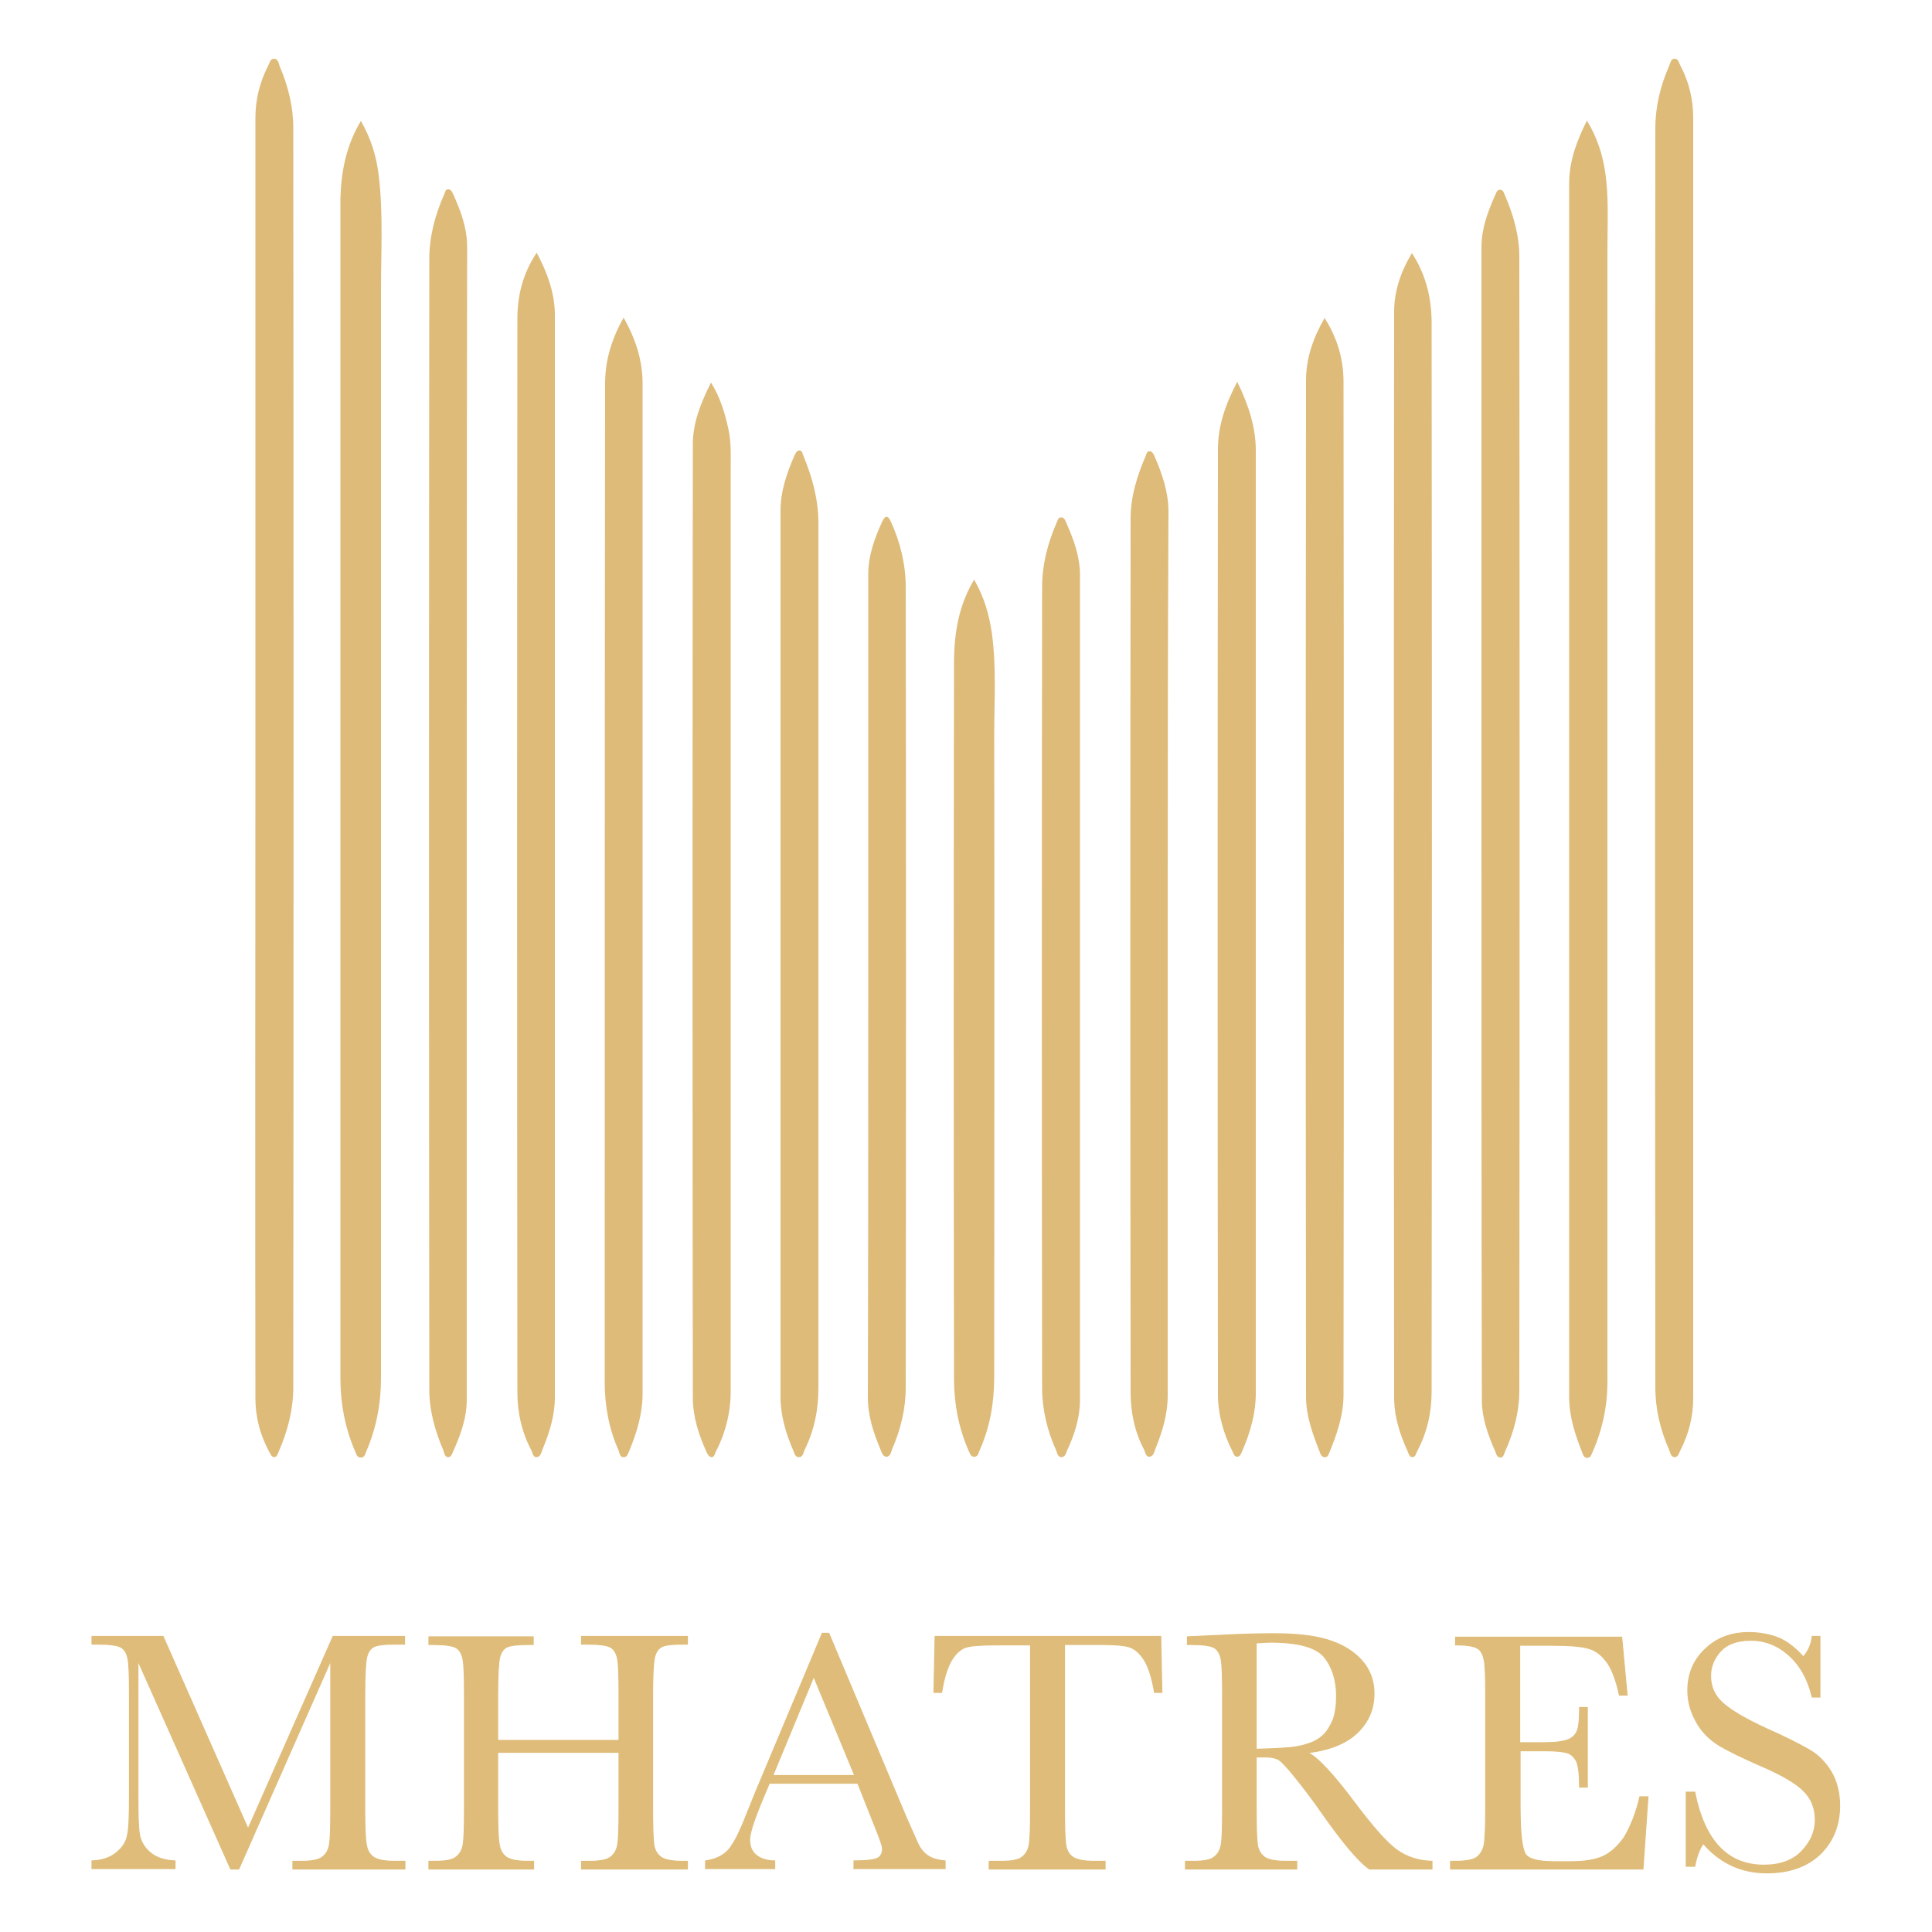 <?xml version="1.0" encoding="utf-8"?>
<!-- Generator: Adobe Illustrator 25.4.1, SVG Export Plug-In . SVG Version: 6.00 Build 0)  -->
<svg version="1.1" id="Layer_1" xmlns="http://www.w3.org/2000/svg" xmlns:xlink="http://www.w3.org/1999/xlink" x="0px" y="0px"
	 viewBox="0 0 500 500" style="enable-background:new 0 0 500 500;" xml:space="preserve">
<style type="text/css">
	.st0{fill:#DEBB79;}
	.st1{fill:#DFBC79;stroke:#DFBC79;stroke-width:0.25;stroke-miterlimit:10;}
</style>
<g>
	<g>
		<path class="st0" d="M93.4,31.3c2.7,4.7,4,9.2,4.6,14c1.2,9.9,0.6,19.8,0.6,29.7c0,93.9,0,187.8,0,281.7c0,6.5-1.2,12.9-3.8,18.9
			c-0.3,0.7-0.4,1.7-1.6,1.6c-0.9-0.1-1-1-1.3-1.6c-2.6-6-3.8-12.4-3.8-18.9c0-101.8,0-203.6,0-305.3C88.3,44.5,89.5,37.8,93.4,31.3
			z"/>
		<path class="st0" d="M66.1,196.2c0-55.2,0-110.5,0-165.7c0-4.7,1.1-9.2,3.3-13.5c0.4-0.7,0.5-1.8,1.5-1.8c1.1,0,1.2,1.2,1.5,2
			c2.2,5.1,3.5,10.5,3.5,15.9c0.1,108.6,0.1,217.3,0,325.9c0,5.7-1.4,11.2-3.7,16.5c-0.3,0.6-0.4,1.5-1.2,1.6c-0.8,0-1-0.9-1.4-1.5
			c-2.3-4.3-3.5-8.9-3.5-13.7C66,306.6,66.1,251.4,66.1,196.2z"/>
		<path class="st0" d="M438.2,196.4c0,55.1,0,110.3,0,165.4c0,4.7-1.1,9.2-3.3,13.5c-0.4,0.7-0.5,1.8-1.5,1.8c-1,0-1.1-1.1-1.4-1.8
			c-2.3-5.2-3.6-10.6-3.6-16.2c-0.1-108.6-0.1-217.3,0-325.9c0-5.6,1.3-11,3.6-16.2c0.3-0.7,0.4-1.8,1.4-1.8c1,0,1.1,1.1,1.5,1.8
			c2.2,4.2,3.3,8.7,3.3,13.5C438.2,85.8,438.2,141.1,438.2,196.4z"/>
		<path class="st0" d="M410.7,31.2c2.7,4.5,4,8.7,4.7,13.2c1,6.7,0.6,13.5,0.6,20.2c0,97.7,0,195.3,0,293c0,6.3-1.3,12.5-3.9,18.3
			c-0.3,0.6-0.4,1.4-1.4,1.4c-0.8-0.1-1-0.8-1.2-1.3c-1.8-4.6-3.4-9.3-3.4-14.4c0-104.8,0-209.7,0-314.5
			C406.2,41.5,408,36.6,410.7,31.2z"/>
		<path class="st0" d="M383.4,213.1c0-49.7,0-99.4,0-149.1c0-4.8,1.6-9.1,3.5-13.4c0.3-0.6,0.5-1.5,1.3-1.5c0.9,0,1,0.9,1.3,1.5
			c2.2,5.1,3.7,10.4,3.7,15.9c0.1,97.8,0.1,195.5,0,293.3c0,5.5-1.4,10.8-3.7,15.9c-0.3,0.6-0.4,1.6-1.2,1.5c-0.8,0-1.1-0.8-1.3-1.5
			c-1.9-4.3-3.5-8.7-3.5-13.4C383.4,312.5,383.4,262.8,383.4,213.1z"/>
		<path class="st0" d="M120.8,213.4c0,49.6,0,99.2,0,148.8c0,4.8-1.6,9.1-3.5,13.4c-0.3,0.6-0.5,1.5-1.3,1.5c-0.9,0-1-1-1.2-1.6
			c-2.2-5.1-3.7-10.4-3.7-15.9c-0.1-97.5-0.1-195.1,0-292.6c0-5.8,1.5-11.4,3.9-16.8c0.2-0.5,0.3-1.3,1.1-1.2
			c0.7,0.1,0.9,0.7,1.2,1.3c2,4.4,3.6,8.8,3.6,13.7C120.8,113.8,120.8,163.6,120.8,213.4z"/>
		<path class="st0" d="M138.9,65.4c2.7,5.1,4.6,10.2,4.7,15.8c0,93.5,0,186.9,0,280.4c0,4.7-1.4,9.2-3.2,13.5c-0.3,0.8-0.5,2-1.6,2
			c-0.9,0-1-1.2-1.3-1.8c-2.5-4.7-3.6-9.8-3.6-14.9c-0.1-92.4-0.1-184.9,0-277.3C133.8,76.9,135.2,70.9,138.9,65.4z"/>
		<path class="st0" d="M365.4,65.5c3.6,5.5,5,11.4,5.1,17.5c0.1,92.4,0.1,184.9,0,277.3c0,5.3-1.2,10.5-3.7,15.2
			c-0.3,0.6-0.4,1.5-1.2,1.6c-0.9,0-1-0.8-1.3-1.5c-2-4.3-3.4-8.8-3.5-13.4c-0.1-93.7-0.1-187.3,0-281
			C360.7,75.7,362.4,70.5,365.4,65.5z"/>
		<path class="st0" d="M161.4,82.2c3.2,5.7,4.9,11.2,4.9,17.1c0,87.1,0,174.2,0,261.3c0,5.3-1.5,10.2-3.5,15
			c-0.3,0.7-0.5,1.5-1.3,1.5c-1.1,0.1-1.1-0.9-1.4-1.7c-2.5-5.6-3.6-11.5-3.6-17.7c0-86,0-171.9,0.1-257.9
			C156.5,93.8,158.1,88,161.4,82.2z"/>
		<path class="st0" d="M342.8,82.3c3.4,5.3,4.9,10.9,4.9,16.5c0.1,87.4,0.1,174.8,0,262.2c0,5.2-1.7,10.2-3.7,15
			c-0.2,0.6-0.5,1.2-1.2,1.1c-0.7,0-1-0.6-1.2-1.2c-1.8-4.6-3.6-9.3-3.6-14.4c-0.1-87.7-0.1-175.4,0-263.1
			C338,92.9,339.7,87.7,342.8,82.3z"/>
		<path class="st0" d="M320.2,98.8c3,6.2,4.8,11.8,4.8,17.9c0,81.3,0,162.6,0,243.8c0,5.2-1.4,10.2-3.5,15c-0.3,0.6-0.5,1.5-1.3,1.5
			c-0.9,0-1-1-1.3-1.5c-2.3-4.6-3.7-9.5-3.7-14.6c-0.1-81.6-0.1-163.2,0-244.7C315.2,110.3,317.1,104.7,320.2,98.8z"/>
		<path class="st0" d="M184,99c2.5,4,3.6,8,4.5,12c0.8,3.6,0.6,7.3,0.6,11c0,79.3,0,158.7,0,238c0,5.5-1.3,10.8-3.9,15.8
			c-0.2,0.5-0.3,1.3-1.1,1.3c-0.7-0.1-0.9-0.7-1.2-1.2c-2.1-4.6-3.6-9.3-3.6-14.3c-0.1-82.2-0.1-164.4,0-246.6
			C179.3,109.5,181.3,104.4,184,99z"/>
		<path class="st0" d="M302.2,246.9c0,38.1,0,76.2,0,114.3c0,4.8-1.4,9.4-3.2,13.8c-0.3,0.8-0.5,2-1.6,2c-0.9,0-1-1.2-1.3-1.8
			c-2.5-4.7-3.5-9.8-3.5-14.9c-0.1-75.4-0.1-150.8,0-226.2c0-5.6,1.7-11,3.9-16.1c0.2-0.5,0.3-1.3,1.1-1.2c0.7,0.1,0.9,0.7,1.2,1.3
			c2,4.6,3.6,9.3,3.6,14.3C302.2,170.5,302.2,208.7,302.2,246.9z"/>
		<path class="st0" d="M202,246.9c0-38.2,0-76.4,0-114.7c0-5.1,1.6-9.7,3.6-14.3c0.3-0.6,0.5-1.2,1.2-1.3c0.8-0.1,0.9,0.8,1.1,1.3
			c2.3,5.6,3.9,11.3,3.9,17.4c0,74.7,0,149.4,0,224.1c0,5.5-1.1,10.9-3.6,15.9c-0.3,0.7-0.4,1.8-1.4,1.8c-1,0.1-1.2-1-1.5-1.7
			c-1.9-4.4-3.3-9-3.3-13.8C202,323.3,202,285.1,202,246.9z"/>
		<path class="st0" d="M279.5,255.5c0,35.6,0,71.1,0,106.7c0,4.7-1.4,9-3.3,13.1c-0.3,0.7-0.5,1.8-1.5,1.8c-1,0-1.1-1.1-1.4-1.8
			c-2.3-5.1-3.6-10.6-3.6-16.2c-0.1-69.1-0.1-138.1,0-207.2c0-5.7,1.4-11.2,3.7-16.5c0.3-0.6,0.4-1.6,1.3-1.5c0.8,0,1,0.9,1.3,1.5
			c1.9,4.3,3.5,8.7,3.5,13.4C279.5,184.4,279.5,219.9,279.5,255.5z"/>
		<path class="st0" d="M224.7,255.4c0-35.6,0-71.1,0-106.7c0-4.9,1.6-9.3,3.6-13.7c0.9-1.9,1.6-1.5,2.3,0.1c2.4,5.3,3.8,11,3.8,16.8
			c0.1,69.1,0.1,138.1,0,207.2c0,5.5-1.3,10.8-3.5,15.9c-0.3,0.8-0.5,2-1.5,2c-0.9,0-1.2-1.1-1.5-1.8c-1.8-4.3-3.3-8.7-3.3-13.5
			C224.7,326.3,224.7,290.9,224.7,255.4z"/>
		<path class="st0" d="M252.1,150c2.7,4.7,3.9,9.2,4.6,13.9c1.2,8.8,0.6,17.6,0.6,26.3c0.1,55.4,0,110.9,0,166.3
			c0,6.5-1.1,12.9-3.8,18.9c-0.3,0.7-0.4,1.7-1.5,1.6c-0.9-0.1-1-1-1.3-1.5c-2.6-5.9-3.8-12.2-3.8-18.6c-0.1-62-0.1-124,0-186
			C247,163.9,248,156.9,252.1,150z"/>
	</g>
	<g>
		<path class="st1" d="M64.2,473.3l22-49.8h18.5v2h-2.2c-3,0-4.9,0.2-5.8,0.7c-0.9,0.5-1.5,1.4-1.8,2.7c-0.3,1.3-0.5,4.5-0.5,9.5
			V468c0,4.7,0.1,7.8,0.4,9.3c0.2,1.5,0.8,2.5,1.8,3.3c1,0.7,2.8,1.1,5.5,1.1h2.7v2H75.8v-2H78c2.5,0,4.3-0.3,5.3-1
			c1-0.7,1.6-1.7,1.9-3c0.3-1.4,0.4-4.6,0.4-9.6v-38.3l-23.8,53.9h-2.1l-24-53.9V465c0,4.8,0.1,8.1,0.4,9.8c0.3,1.7,1.2,3.3,2.7,4.6
			c1.5,1.3,3.7,2.1,6.5,2.2v2H23.8v-2c2.6-0.1,4.7-0.8,6.3-2.1c1.6-1.3,2.6-2.8,2.9-4.6c0.4-1.8,0.5-5.2,0.5-10.2v-26.2
			c0-4.8-0.1-7.9-0.4-9.3c-0.3-1.4-0.9-2.4-1.8-2.9c-0.9-0.5-2.9-0.8-5.9-0.8h-1.6v-2h18.4L64.2,473.3z"/>
		<path class="st1" d="M160.2,453.5h-31.4V468c0,4.7,0.1,7.8,0.4,9.3c0.2,1.5,0.8,2.5,1.8,3.3c1,0.7,2.8,1.1,5.5,1.1h1.6v2h-27.1v-2
			h1.6c2.6,0,4.4-0.3,5.3-1c1-0.7,1.6-1.7,1.9-3c0.3-1.4,0.4-4.6,0.4-9.6v-29.5c0-4.8-0.1-7.9-0.4-9.3c-0.3-1.4-0.9-2.4-1.8-2.9
			c-0.9-0.5-2.9-0.8-5.9-0.8h-1.1v-2H138v2h-1.1c-2.9,0-4.8,0.2-5.8,0.7c-0.9,0.5-1.5,1.4-1.8,2.7c-0.3,1.3-0.5,4.5-0.5,9.5v11.9
			h31.4v-11.9c0-4.8-0.1-7.9-0.4-9.3c-0.3-1.4-0.9-2.4-1.8-2.9c-0.9-0.5-2.9-0.8-5.9-0.8h-1.6v-2h27.4v2H177c-3,0-4.9,0.2-5.8,0.7
			c-0.9,0.5-1.5,1.4-1.8,2.7c-0.3,1.3-0.5,4.5-0.5,9.5V468c0,4.7,0.1,7.8,0.3,9.3c0.2,1.5,0.8,2.5,1.8,3.3c1,0.7,2.8,1.1,5.5,1.1
			h1.4v2h-27.4v-2h2.1c2.5,0,4.3-0.3,5.3-1c1-0.7,1.6-1.7,1.9-3c0.3-1.4,0.4-4.6,0.4-9.6V453.5z"/>
		<path class="st1" d="M222,461.5h-22.9l-1.6,3.8c-2.3,5.5-3.5,9.1-3.5,10.8c0,1.8,0.6,3.2,1.8,4.1c1.2,0.9,2.8,1.4,4.7,1.4v2h-17.9
			v-2c2.7-0.4,4.6-1.4,5.9-2.8c1.3-1.5,2.9-4.5,4.7-9.2c0.2-0.4,0.9-2.2,2.1-5.2l17.5-41.7h1.7l20.1,47.8l2.8,6.3
			c0.6,1.4,1.4,2.5,2.5,3.3c1,0.8,2.6,1.3,4.7,1.5v2h-23.6v-2c2.9,0,4.9-0.2,5.9-0.6c1-0.4,1.5-1.3,1.5-2.6c0-0.6-0.7-2.6-2-5.8
			L222,461.5z M221.2,459.5l-10.6-25.6L200,459.5H221.2z"/>
		<path class="st1" d="M243.7,438h-2l0.3-14.5h58.4l0.3,14.5h-1.9c-0.7-4-1.6-6.8-2.8-8.6c-1.2-1.8-2.5-2.8-3.8-3.2
			c-1.4-0.4-3.7-0.6-7-0.6h-9.7V468c0,4.7,0.1,7.8,0.3,9.3c0.2,1.5,0.8,2.6,1.8,3.3c1,0.7,2.8,1.1,5.5,1.1h2.9v2h-30v-2h3.1
			c2.6,0,4.4-0.3,5.3-1c1-0.7,1.6-1.7,1.9-3c0.3-1.4,0.4-4.6,0.4-9.6v-42.4h-8.9c-3.9,0-6.5,0.2-7.8,0.6c-1.3,0.4-2.6,1.5-3.7,3.3
			C245.2,431.4,244.3,434.2,243.7,438z"/>
		<path class="st1" d="M370.6,483.7h-16.2c-2.9-2-7.3-7.3-13.2-15.8c-1.9-2.7-3.9-5.3-5.9-7.8c-2-2.5-3.4-4-4.2-4.6
			c-0.8-0.5-2-0.8-3.6-0.8h-2.4V468c0,4.7,0.1,7.8,0.3,9.3c0.2,1.5,0.8,2.5,1.8,3.3c1,0.7,2.8,1.1,5.5,1.1h2.9v2h-28.8v-2h2
			c2.6,0,4.4-0.3,5.3-1c1-0.7,1.6-1.7,1.9-3c0.3-1.4,0.4-4.6,0.4-9.6v-29.5c0-4.8-0.1-7.9-0.4-9.3c-0.3-1.4-0.9-2.4-1.8-2.9
			c-0.9-0.5-2.9-0.8-5.9-0.8h-1v-2l8.6-0.4c5.7-0.3,10.3-0.4,13.7-0.4c5.7,0,10.4,0.5,14,1.6c3.6,1.1,6.5,2.8,8.7,5.2
			c2.2,2.4,3.3,5.3,3.3,8.7c0,3.9-1.4,7.3-4.3,10.1c-2.9,2.8-7.2,4.5-12.8,5.2c2.5,1.2,6.6,5.6,12.2,13.1c4.6,6.1,8.1,10.1,10.7,12
			c2.6,1.9,5.7,2.9,9.2,3V483.7z M325.1,452.7c2.2-0.1,4.5-0.1,6.9-0.3c2.4-0.1,4.4-0.4,6.2-1c1.7-0.5,3.2-1.3,4.2-2.3
			c1.1-1,1.9-2.4,2.6-4c0.6-1.7,0.9-3.7,0.9-6.1c0-4.2-1.1-7.6-3.2-10.2c-2.1-2.5-6.7-3.8-13.8-3.8c-1.1,0-2.4,0.1-3.8,0.2V452.7z"
			/>
		<path class="st1" d="M424.4,465h2.1l-1.3,18.7h-49.8v-2h1.2c3,0,4.9-0.4,5.8-1.2c0.9-0.8,1.4-1.8,1.7-3c0.2-1.2,0.4-4.4,0.4-9.4
			v-29.5c0-4.6-0.1-7.6-0.4-9c-0.3-1.4-0.8-2.5-1.7-3c-0.9-0.6-2.8-0.9-5.7-0.9v-2h43l1.4,15h-2c-0.9-4.2-2.1-7.2-3.5-8.9
			c-1.4-1.8-3-2.9-4.9-3.3c-1.9-0.5-4.9-0.7-9.1-0.7h-8.3v25.2h6.4c2.9,0,5-0.3,6.2-0.8c1.2-0.5,1.9-1.3,2.3-2.3c0.4-1,0.6-3,0.6-6
			h2v20.6h-2c0-3.3-0.3-5.6-0.8-6.7c-0.6-1.1-1.4-1.9-2.5-2.2c-1.1-0.3-2.9-0.5-5.5-0.5h-6.6v14.2c0,7.1,0.5,11.3,1.4,12.6
			c0.9,1.3,3.4,1.9,7.4,1.9h4.5c3.2,0,5.8-0.4,7.8-1.2c2-0.8,4-2.5,5.8-5C421.9,472.9,423.4,469.4,424.4,465z"/>
		<path class="st1" d="M436.4,483.1v-19.3h2.2c2.5,12.6,8.5,18.9,17.9,18.9c4.2,0,7.5-1.2,9.8-3.6c2.3-2.4,3.5-5.1,3.5-8.1
			c0-3-1-5.6-3.1-7.6c-2-2-5.8-4.2-11.2-6.5c-4.8-2.1-8.5-3.9-10.9-5.4c-2.5-1.6-4.4-3.6-5.7-6.1c-1.4-2.5-2.1-5.1-2.1-7.9
			c0-4.3,1.5-7.9,4.5-10.7c3-2.9,6.7-4.3,11.3-4.3c2.5,0,4.9,0.4,7.2,1.2c2.2,0.8,4.6,2.5,6.9,5.1c1.4-1.6,2.1-3.4,2.3-5.3h2v15.7
			h-2c-1.1-4.6-3.1-8.2-6-10.8c-2.9-2.6-6.2-3.9-9.9-3.9c-3.6,0-6.2,1-7.9,2.9c-1.7,1.9-2.5,4-2.5,6.3c0,2.8,1,5.1,3.1,7
			c2.1,1.9,5.8,4.1,11.2,6.6c5.2,2.3,8.9,4.2,11.3,5.6s4.2,3.3,5.7,5.8c1.4,2.5,2.1,5.4,2.1,8.6c0,5.1-1.7,9.3-5.1,12.6
			c-3.4,3.2-8,4.8-13.7,4.8c-6.6,0-12.1-2.5-16.5-7.6c-1,1.4-1.7,3.3-2.2,5.9H436.4z"/>
	</g>
</g>
</svg>
